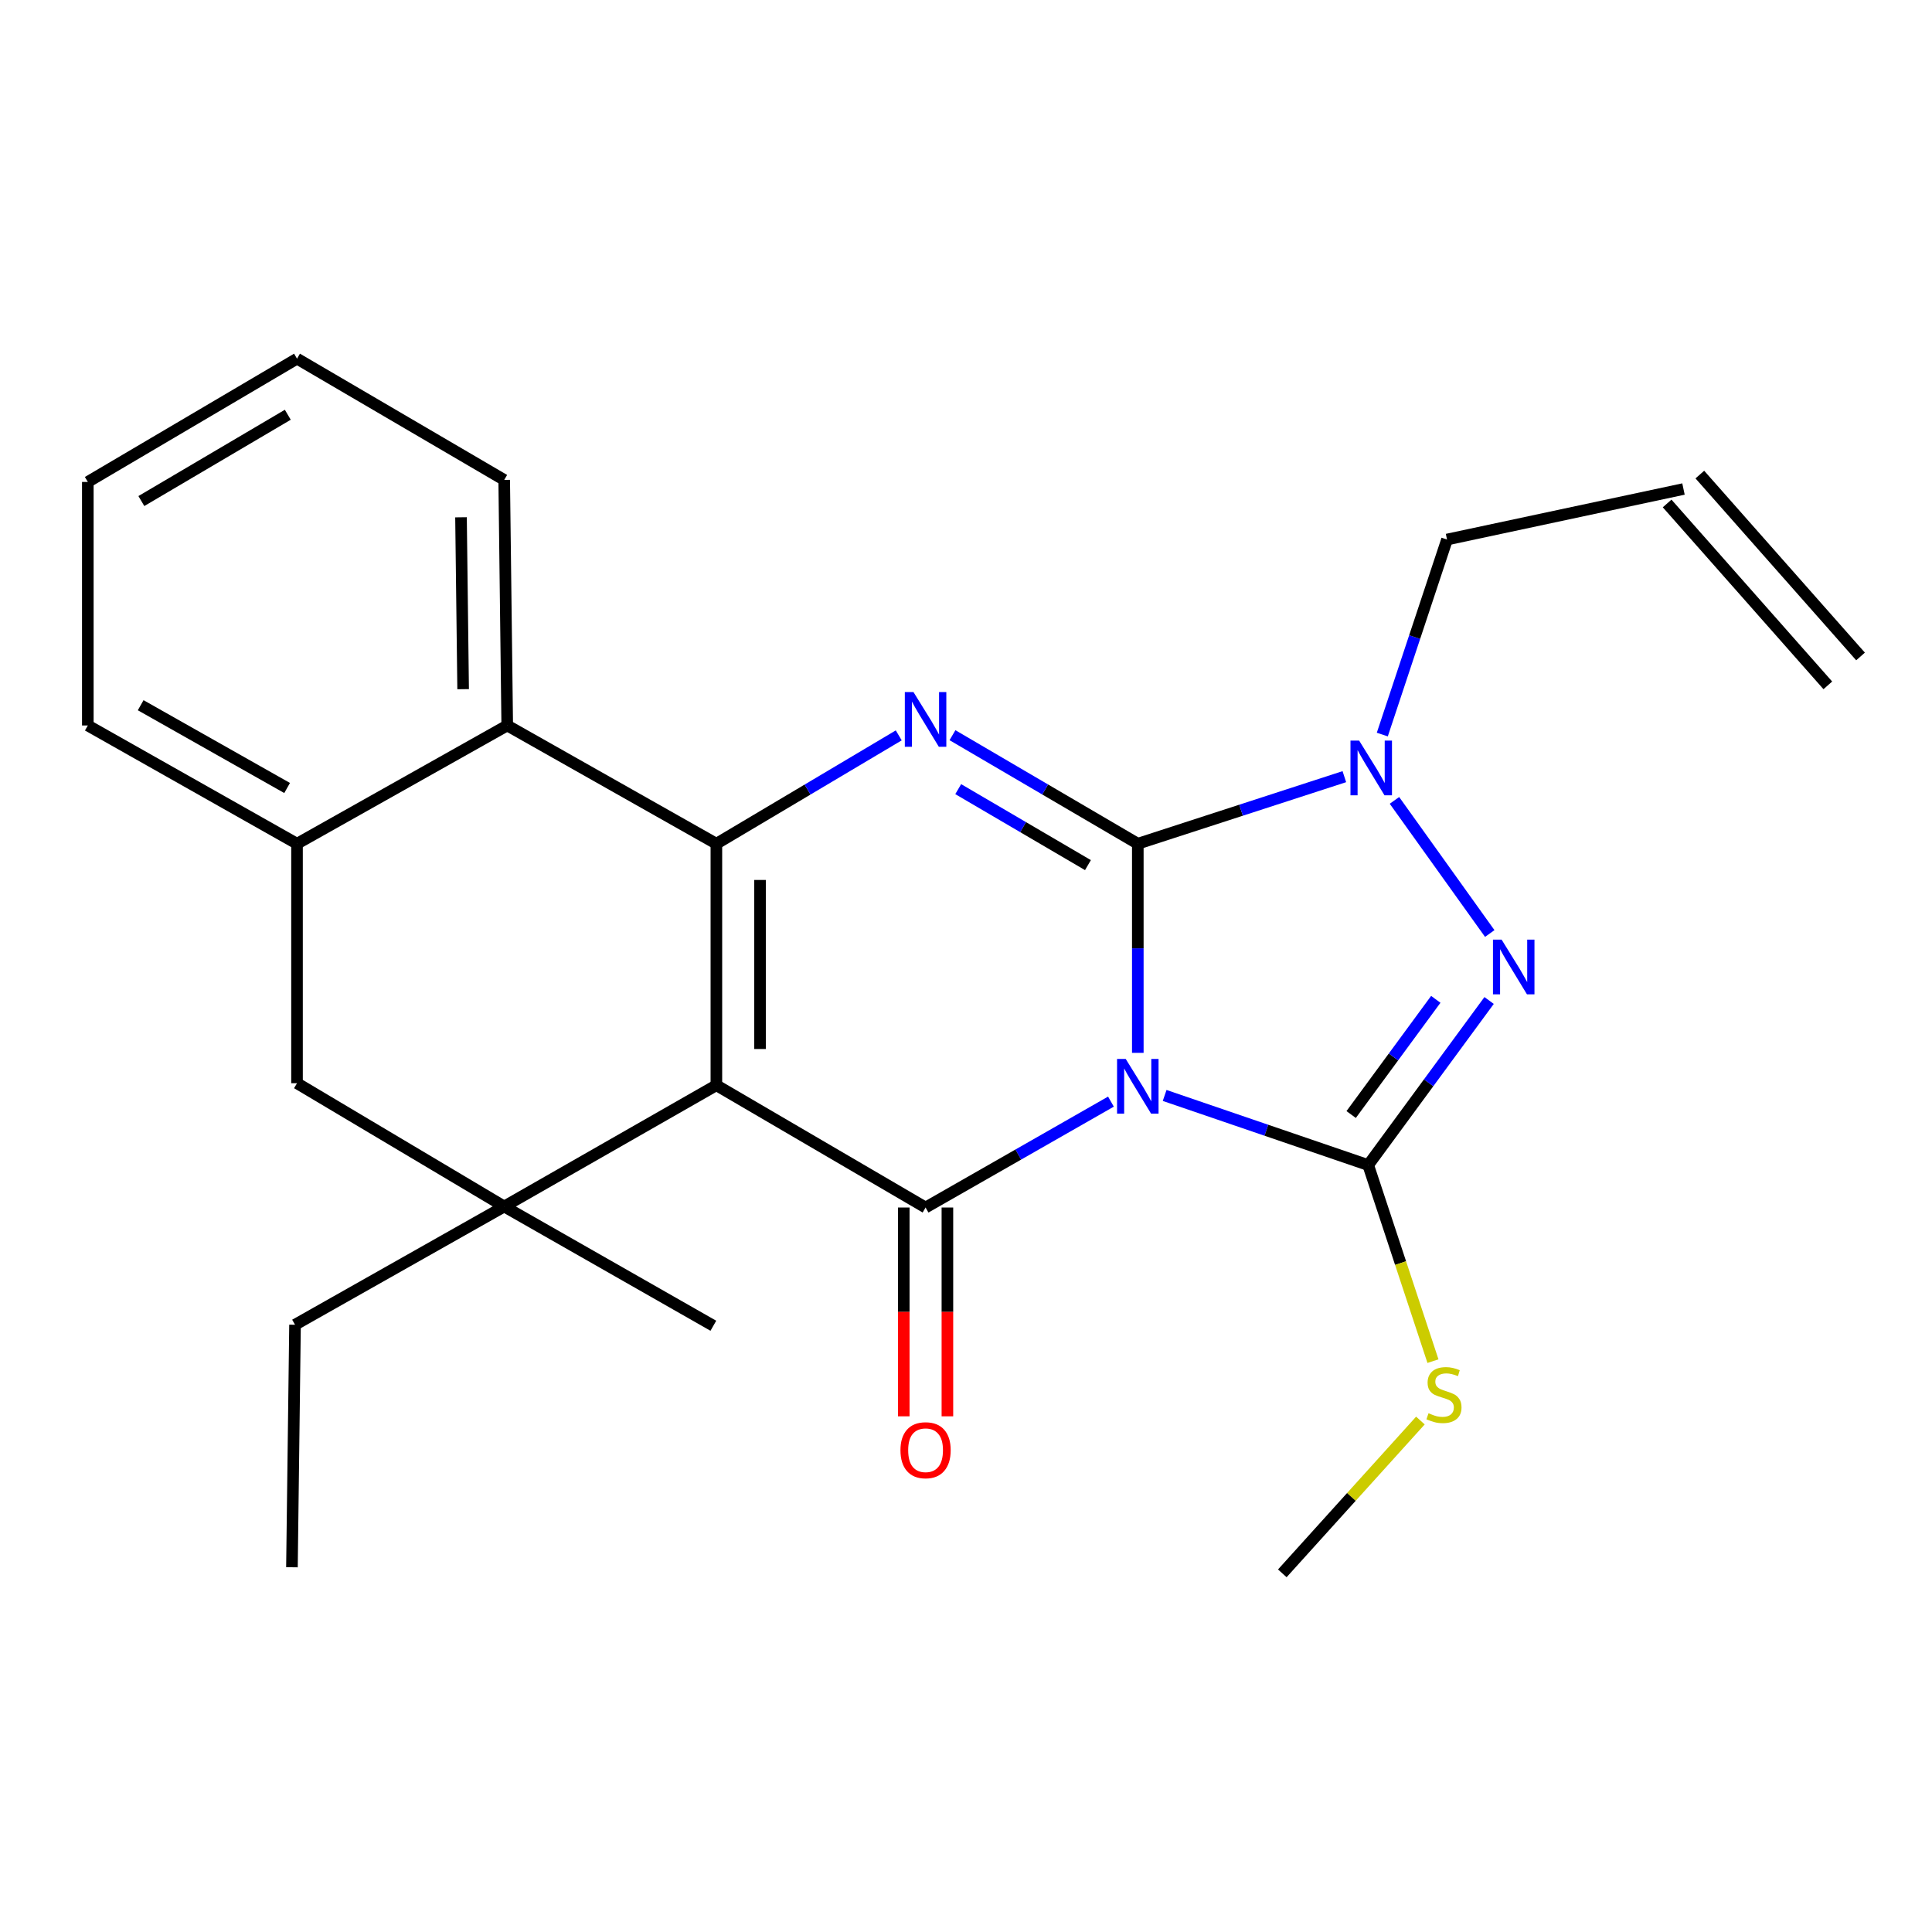 <?xml version='1.0' encoding='iso-8859-1'?>
<svg version='1.1' baseProfile='full'
              xmlns='http://www.w3.org/2000/svg'
                      xmlns:rdkit='http://www.rdkit.org/xml'
                      xmlns:xlink='http://www.w3.org/1999/xlink'
                  xml:space='preserve'
width='1000px' height='1000px' viewBox='0 0 1000 1000'>
<!-- END OF HEADER -->
<rect style='opacity:1.0;fill:#FFFFFF;stroke:none' width='1000' height='1000' x='0' y='0'> </rect>
<path class='bond-0' d='M 588.926,544.956 L 588.926,490.836' style='fill:none;fill-rule:evenodd;stroke:#0000FF;stroke-width:6px;stroke-linecap:butt;stroke-linejoin:miter;stroke-opacity:1' />
<path class='bond-0' d='M 588.926,490.836 L 588.926,436.716' style='fill:none;fill-rule:evenodd;stroke:#000000;stroke-width:6px;stroke-linecap:butt;stroke-linejoin:miter;stroke-opacity:1' />
<path class='bond-2' d='M 575.023,570.197 L 527.05,597.604' style='fill:none;fill-rule:evenodd;stroke:#0000FF;stroke-width:6px;stroke-linecap:butt;stroke-linejoin:miter;stroke-opacity:1' />
<path class='bond-2' d='M 527.05,597.604 L 479.077,625.011' style='fill:none;fill-rule:evenodd;stroke:#000000;stroke-width:6px;stroke-linecap:butt;stroke-linejoin:miter;stroke-opacity:1' />
<path class='bond-4' d='M 602.817,567.005 L 655.496,585.019' style='fill:none;fill-rule:evenodd;stroke:#0000FF;stroke-width:6px;stroke-linecap:butt;stroke-linejoin:miter;stroke-opacity:1' />
<path class='bond-4' d='M 655.496,585.019 L 708.176,603.034' style='fill:none;fill-rule:evenodd;stroke:#000000;stroke-width:6px;stroke-linecap:butt;stroke-linejoin:miter;stroke-opacity:1' />
<path class='bond-5' d='M 588.926,436.716 L 540.963,408.625' style='fill:none;fill-rule:evenodd;stroke:#000000;stroke-width:6px;stroke-linecap:butt;stroke-linejoin:miter;stroke-opacity:1' />
<path class='bond-5' d='M 540.963,408.625 L 493,380.533' style='fill:none;fill-rule:evenodd;stroke:#0000FF;stroke-width:6px;stroke-linecap:butt;stroke-linejoin:miter;stroke-opacity:1' />
<path class='bond-5' d='M 563.119,447.784 L 529.545,428.119' style='fill:none;fill-rule:evenodd;stroke:#000000;stroke-width:6px;stroke-linecap:butt;stroke-linejoin:miter;stroke-opacity:1' />
<path class='bond-5' d='M 529.545,428.119 L 495.971,408.455' style='fill:none;fill-rule:evenodd;stroke:#0000FF;stroke-width:6px;stroke-linecap:butt;stroke-linejoin:miter;stroke-opacity:1' />
<path class='bond-7' d='M 588.926,436.716 L 642.378,419.358' style='fill:none;fill-rule:evenodd;stroke:#000000;stroke-width:6px;stroke-linecap:butt;stroke-linejoin:miter;stroke-opacity:1' />
<path class='bond-7' d='M 642.378,419.358 L 695.829,402' style='fill:none;fill-rule:evenodd;stroke:#0000FF;stroke-width:6px;stroke-linecap:butt;stroke-linejoin:miter;stroke-opacity:1' />
<path class='bond-1' d='M 370.797,561.715 L 479.077,625.011' style='fill:none;fill-rule:evenodd;stroke:#000000;stroke-width:6px;stroke-linecap:butt;stroke-linejoin:miter;stroke-opacity:1' />
<path class='bond-3' d='M 370.797,561.715 L 370.797,436.716' style='fill:none;fill-rule:evenodd;stroke:#000000;stroke-width:6px;stroke-linecap:butt;stroke-linejoin:miter;stroke-opacity:1' />
<path class='bond-3' d='M 393.389,542.965 L 393.389,455.466' style='fill:none;fill-rule:evenodd;stroke:#000000;stroke-width:6px;stroke-linecap:butt;stroke-linejoin:miter;stroke-opacity:1' />
<path class='bond-8' d='M 370.797,561.715 L 260.973,624.484' style='fill:none;fill-rule:evenodd;stroke:#000000;stroke-width:6px;stroke-linecap:butt;stroke-linejoin:miter;stroke-opacity:1' />
<path class='bond-12' d='M 467.781,625.011 L 467.781,679.051' style='fill:none;fill-rule:evenodd;stroke:#000000;stroke-width:6px;stroke-linecap:butt;stroke-linejoin:miter;stroke-opacity:1' />
<path class='bond-12' d='M 467.781,679.051 L 467.781,733.091' style='fill:none;fill-rule:evenodd;stroke:#FF0000;stroke-width:6px;stroke-linecap:butt;stroke-linejoin:miter;stroke-opacity:1' />
<path class='bond-12' d='M 490.373,625.011 L 490.373,679.051' style='fill:none;fill-rule:evenodd;stroke:#000000;stroke-width:6px;stroke-linecap:butt;stroke-linejoin:miter;stroke-opacity:1' />
<path class='bond-12' d='M 490.373,679.051 L 490.373,733.091' style='fill:none;fill-rule:evenodd;stroke:#FF0000;stroke-width:6px;stroke-linecap:butt;stroke-linejoin:miter;stroke-opacity:1' />
<path class='bond-9' d='M 370.797,436.716 L 262.542,375.504' style='fill:none;fill-rule:evenodd;stroke:#000000;stroke-width:6px;stroke-linecap:butt;stroke-linejoin:miter;stroke-opacity:1' />
<path class='bond-26' d='M 370.797,436.716 L 417.993,408.674' style='fill:none;fill-rule:evenodd;stroke:#000000;stroke-width:6px;stroke-linecap:butt;stroke-linejoin:miter;stroke-opacity:1' />
<path class='bond-26' d='M 417.993,408.674 L 465.188,380.631' style='fill:none;fill-rule:evenodd;stroke:#0000FF;stroke-width:6px;stroke-linecap:butt;stroke-linejoin:miter;stroke-opacity:1' />
<path class='bond-6' d='M 708.176,603.034 L 739.466,560.444' style='fill:none;fill-rule:evenodd;stroke:#000000;stroke-width:6px;stroke-linecap:butt;stroke-linejoin:miter;stroke-opacity:1' />
<path class='bond-6' d='M 739.466,560.444 L 770.756,517.855' style='fill:none;fill-rule:evenodd;stroke:#0000FF;stroke-width:6px;stroke-linecap:butt;stroke-linejoin:miter;stroke-opacity:1' />
<path class='bond-6' d='M 699.356,576.88 L 721.259,547.068' style='fill:none;fill-rule:evenodd;stroke:#000000;stroke-width:6px;stroke-linecap:butt;stroke-linejoin:miter;stroke-opacity:1' />
<path class='bond-6' d='M 721.259,547.068 L 743.163,517.255' style='fill:none;fill-rule:evenodd;stroke:#0000FF;stroke-width:6px;stroke-linecap:butt;stroke-linejoin:miter;stroke-opacity:1' />
<path class='bond-13' d='M 708.176,603.034 L 724.939,653.778' style='fill:none;fill-rule:evenodd;stroke:#000000;stroke-width:6px;stroke-linecap:butt;stroke-linejoin:miter;stroke-opacity:1' />
<path class='bond-13' d='M 724.939,653.778 L 741.702,704.523' style='fill:none;fill-rule:evenodd;stroke:#CCCC00;stroke-width:6px;stroke-linecap:butt;stroke-linejoin:miter;stroke-opacity:1' />
<path class='bond-25' d='M 771.093,483.187 L 721.767,414.276' style='fill:none;fill-rule:evenodd;stroke:#0000FF;stroke-width:6px;stroke-linecap:butt;stroke-linejoin:miter;stroke-opacity:1' />
<path class='bond-15' d='M 715.478,380.207 L 732.229,329.734' style='fill:none;fill-rule:evenodd;stroke:#0000FF;stroke-width:6px;stroke-linecap:butt;stroke-linejoin:miter;stroke-opacity:1' />
<path class='bond-15' d='M 732.229,329.734 L 748.98,279.26' style='fill:none;fill-rule:evenodd;stroke:#000000;stroke-width:6px;stroke-linecap:butt;stroke-linejoin:miter;stroke-opacity:1' />
<path class='bond-11' d='M 260.973,624.484 L 153.735,560.673' style='fill:none;fill-rule:evenodd;stroke:#000000;stroke-width:6px;stroke-linecap:butt;stroke-linejoin:miter;stroke-opacity:1' />
<path class='bond-17' d='M 260.973,624.484 L 152.705,685.684' style='fill:none;fill-rule:evenodd;stroke:#000000;stroke-width:6px;stroke-linecap:butt;stroke-linejoin:miter;stroke-opacity:1' />
<path class='bond-18' d='M 260.973,624.484 L 369.228,686.211' style='fill:none;fill-rule:evenodd;stroke:#000000;stroke-width:6px;stroke-linecap:butt;stroke-linejoin:miter;stroke-opacity:1' />
<path class='bond-19' d='M 262.542,375.504 L 260.973,248.409' style='fill:none;fill-rule:evenodd;stroke:#000000;stroke-width:6px;stroke-linecap:butt;stroke-linejoin:miter;stroke-opacity:1' />
<path class='bond-19' d='M 239.716,356.718 L 238.618,267.752' style='fill:none;fill-rule:evenodd;stroke:#000000;stroke-width:6px;stroke-linecap:butt;stroke-linejoin:miter;stroke-opacity:1' />
<path class='bond-27' d='M 262.542,375.504 L 153.735,436.716' style='fill:none;fill-rule:evenodd;stroke:#000000;stroke-width:6px;stroke-linecap:butt;stroke-linejoin:miter;stroke-opacity:1' />
<path class='bond-10' d='M 153.735,436.716 L 153.735,560.673' style='fill:none;fill-rule:evenodd;stroke:#000000;stroke-width:6px;stroke-linecap:butt;stroke-linejoin:miter;stroke-opacity:1' />
<path class='bond-20' d='M 153.735,436.716 L 45.455,375.504' style='fill:none;fill-rule:evenodd;stroke:#000000;stroke-width:6px;stroke-linecap:butt;stroke-linejoin:miter;stroke-opacity:1' />
<path class='bond-20' d='M 148.611,407.867 L 72.815,365.018' style='fill:none;fill-rule:evenodd;stroke:#000000;stroke-width:6px;stroke-linecap:butt;stroke-linejoin:miter;stroke-opacity:1' />
<path class='bond-21' d='M 735.199,735.268 L 699.459,774.814' style='fill:none;fill-rule:evenodd;stroke:#CCCC00;stroke-width:6px;stroke-linecap:butt;stroke-linejoin:miter;stroke-opacity:1' />
<path class='bond-21' d='M 699.459,774.814 L 663.719,814.36' style='fill:none;fill-rule:evenodd;stroke:#000000;stroke-width:6px;stroke-linecap:butt;stroke-linejoin:miter;stroke-opacity:1' />
<path class='bond-14' d='M 871.368,253.116 L 748.98,279.26' style='fill:none;fill-rule:evenodd;stroke:#000000;stroke-width:6px;stroke-linecap:butt;stroke-linejoin:miter;stroke-opacity:1' />
<path class='bond-16' d='M 862.902,260.595 L 946.08,354.742' style='fill:none;fill-rule:evenodd;stroke:#000000;stroke-width:6px;stroke-linecap:butt;stroke-linejoin:miter;stroke-opacity:1' />
<path class='bond-16' d='M 879.834,245.637 L 963.011,339.784' style='fill:none;fill-rule:evenodd;stroke:#000000;stroke-width:6px;stroke-linecap:butt;stroke-linejoin:miter;stroke-opacity:1' />
<path class='bond-22' d='M 152.705,685.684 L 151.111,811.21' style='fill:none;fill-rule:evenodd;stroke:#000000;stroke-width:6px;stroke-linecap:butt;stroke-linejoin:miter;stroke-opacity:1' />
<path class='bond-23' d='M 260.973,248.409 L 153.735,185.64' style='fill:none;fill-rule:evenodd;stroke:#000000;stroke-width:6px;stroke-linecap:butt;stroke-linejoin:miter;stroke-opacity:1' />
<path class='bond-24' d='M 45.455,375.504 L 45.455,249.451' style='fill:none;fill-rule:evenodd;stroke:#000000;stroke-width:6px;stroke-linecap:butt;stroke-linejoin:miter;stroke-opacity:1' />
<path class='bond-28' d='M 153.735,185.64 L 45.455,249.451' style='fill:none;fill-rule:evenodd;stroke:#000000;stroke-width:6px;stroke-linecap:butt;stroke-linejoin:miter;stroke-opacity:1' />
<path class='bond-28' d='M 148.963,214.676 L 73.167,259.343' style='fill:none;fill-rule:evenodd;stroke:#000000;stroke-width:6px;stroke-linecap:butt;stroke-linejoin:miter;stroke-opacity:1' />
<path  class='atom-0' d='M 582.666 548.094
L 591.946 563.094
Q 592.866 564.574, 594.346 567.254
Q 595.826 569.934, 595.906 570.094
L 595.906 548.094
L 599.666 548.094
L 599.666 576.414
L 595.786 576.414
L 585.826 560.014
Q 584.666 558.094, 583.426 555.894
Q 582.226 553.694, 581.866 553.014
L 581.866 576.414
L 578.186 576.414
L 578.186 548.094
L 582.666 548.094
' fill='#0000FF'/>
<path  class='atom-6' d='M 472.817 358.218
L 482.097 373.218
Q 483.017 374.698, 484.497 377.378
Q 485.977 380.058, 486.057 380.218
L 486.057 358.218
L 489.817 358.218
L 489.817 386.538
L 485.937 386.538
L 475.977 370.138
Q 474.817 368.218, 473.577 366.018
Q 472.377 363.818, 472.017 363.138
L 472.017 386.538
L 468.337 386.538
L 468.337 358.218
L 472.817 358.218
' fill='#0000FF'/>
<path  class='atom-7' d='M 777.236 486.355
L 786.516 501.355
Q 787.436 502.835, 788.916 505.515
Q 790.396 508.195, 790.476 508.355
L 790.476 486.355
L 794.236 486.355
L 794.236 514.675
L 790.356 514.675
L 780.396 498.275
Q 779.236 496.355, 777.996 494.155
Q 776.796 491.955, 776.436 491.275
L 776.436 514.675
L 772.756 514.675
L 772.756 486.355
L 777.236 486.355
' fill='#0000FF'/>
<path  class='atom-8' d='M 703.485 383.321
L 712.765 398.321
Q 713.685 399.801, 715.165 402.481
Q 716.645 405.161, 716.725 405.321
L 716.725 383.321
L 720.485 383.321
L 720.485 411.641
L 716.605 411.641
L 706.645 395.241
Q 705.485 393.321, 704.245 391.121
Q 703.045 388.921, 702.685 388.241
L 702.685 411.641
L 699.005 411.641
L 699.005 383.321
L 703.485 383.321
' fill='#0000FF'/>
<path  class='atom-13' d='M 466.077 750.629
Q 466.077 743.829, 469.437 740.029
Q 472.797 736.229, 479.077 736.229
Q 485.357 736.229, 488.717 740.029
Q 492.077 743.829, 492.077 750.629
Q 492.077 757.509, 488.677 761.429
Q 485.277 765.309, 479.077 765.309
Q 472.837 765.309, 469.437 761.429
Q 466.077 757.549, 466.077 750.629
M 479.077 762.109
Q 483.397 762.109, 485.717 759.229
Q 488.077 756.309, 488.077 750.629
Q 488.077 745.069, 485.717 742.269
Q 483.397 739.429, 479.077 739.429
Q 474.757 739.429, 472.397 742.229
Q 470.077 745.029, 470.077 750.629
Q 470.077 756.349, 472.397 759.229
Q 474.757 762.109, 479.077 762.109
' fill='#FF0000'/>
<path  class='atom-14' d='M 739.399 731.489
Q 739.719 731.609, 741.039 732.169
Q 742.359 732.729, 743.799 733.089
Q 745.279 733.409, 746.719 733.409
Q 749.399 733.409, 750.959 732.129
Q 752.519 730.809, 752.519 728.529
Q 752.519 726.969, 751.719 726.009
Q 750.959 725.049, 749.759 724.529
Q 748.559 724.009, 746.559 723.409
Q 744.039 722.649, 742.519 721.929
Q 741.039 721.209, 739.959 719.689
Q 738.919 718.169, 738.919 715.609
Q 738.919 712.049, 741.319 709.849
Q 743.759 707.649, 748.559 707.649
Q 751.839 707.649, 755.559 709.209
L 754.639 712.289
Q 751.239 710.889, 748.679 710.889
Q 745.919 710.889, 744.399 712.049
Q 742.879 713.169, 742.919 715.129
Q 742.919 716.649, 743.679 717.569
Q 744.479 718.489, 745.599 719.009
Q 746.759 719.529, 748.679 720.129
Q 751.239 720.929, 752.759 721.729
Q 754.279 722.529, 755.359 724.169
Q 756.479 725.769, 756.479 728.529
Q 756.479 732.449, 753.839 734.569
Q 751.239 736.649, 746.879 736.649
Q 744.359 736.649, 742.439 736.089
Q 740.559 735.569, 738.319 734.649
L 739.399 731.489
' fill='#CCCC00'/>
</svg>
